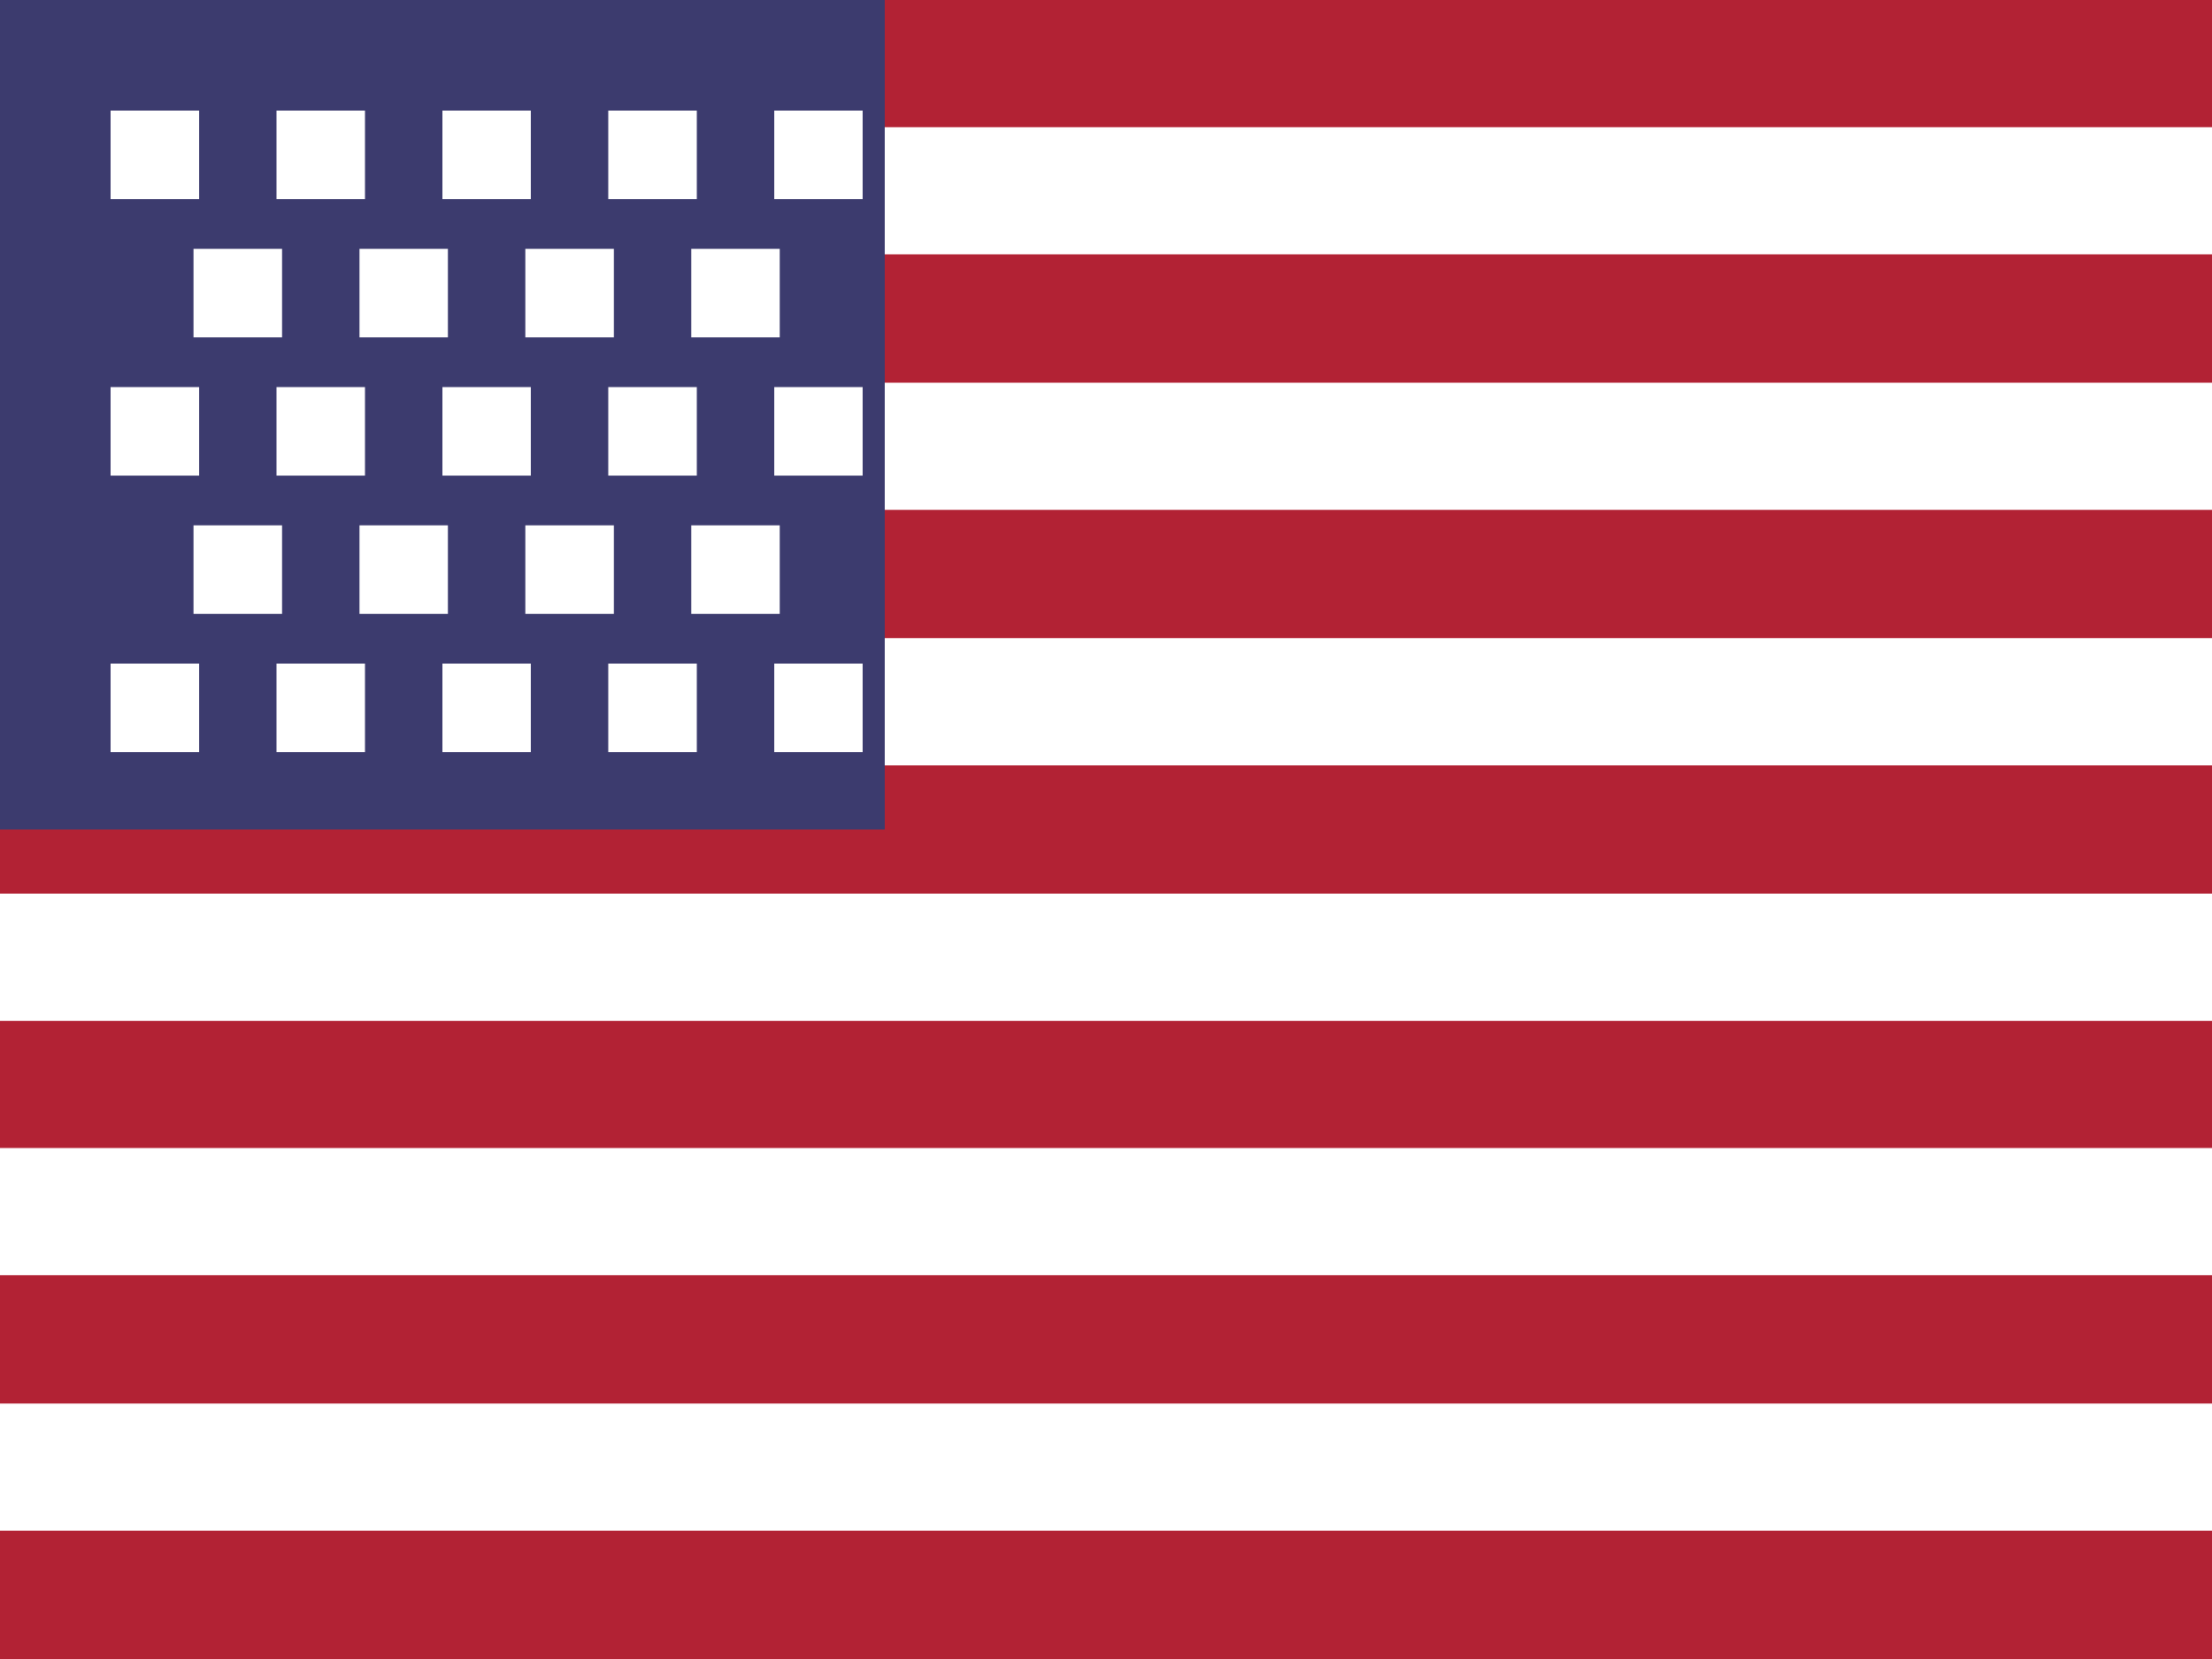 <?xml version="1.0" encoding="UTF-8"?>
<svg width="20" height="15" viewBox="0 0 20 15" xmlns="http://www.w3.org/2000/svg">
  <rect x="0" y="0" width="20" height="15" fill="#808080" stroke="none"/>
  <defs>
    <clipPath id="us-flag-clip">
      <rect width="20" height="15"/>
    </clipPath>
  </defs>
  <g clip-path="url(#us-flag-clip)">
    <!-- Red and white stripes -->
    <rect width="20" height="15" fill="#B22234"/>
    <rect y="1.15" width="20" height="1.15" fill="white"/>
    <rect y="3.46" width="20" height="1.15" fill="white"/>
    <rect y="5.77" width="20" height="1.15" fill="white"/>
    <rect y="8.08" width="20" height="1.15" fill="white"/>
    <rect y="10.38" width="20" height="1.15" fill="white"/>
    <rect y="12.69" width="20" height="1.15" fill="white"/>
    
    <!-- Blue canton -->
    <rect width="8" height="7.5" fill="#3C3B6E"/>
    
    <!-- Simplified star representation with small white rectangles -->
    <rect x="1" y="1" width="0.8" height="0.8" fill="white"/>
    <rect x="2.5" y="1" width="0.8" height="0.8" fill="white"/>
    <rect x="4" y="1" width="0.8" height="0.8" fill="white"/>
    <rect x="5.5" y="1" width="0.8" height="0.8" fill="white"/>
    <rect x="7" y="1" width="0.8" height="0.8" fill="white"/>
    
    <rect x="1.75" y="2.25" width="0.8" height="0.8" fill="white"/>
    <rect x="3.25" y="2.25" width="0.8" height="0.8" fill="white"/>
    <rect x="4.75" y="2.25" width="0.8" height="0.8" fill="white"/>
    <rect x="6.25" y="2.25" width="0.8" height="0.8" fill="white"/>
    
    <rect x="1" y="3.5" width="0.8" height="0.8" fill="white"/>
    <rect x="2.5" y="3.5" width="0.8" height="0.8" fill="white"/>
    <rect x="4" y="3.5" width="0.8" height="0.8" fill="white"/>
    <rect x="5.5" y="3.5" width="0.8" height="0.8" fill="white"/>
    <rect x="7" y="3.5" width="0.8" height="0.8" fill="white"/>
    
    <rect x="1.75" y="4.75" width="0.8" height="0.8" fill="white"/>
    <rect x="3.25" y="4.75" width="0.8" height="0.8" fill="white"/>
    <rect x="4.75" y="4.75" width="0.8" height="0.8" fill="white"/>
    <rect x="6.25" y="4.75" width="0.8" height="0.8" fill="white"/>
    
    <rect x="1" y="6" width="0.8" height="0.8" fill="white"/>
    <rect x="2.5" y="6" width="0.8" height="0.8" fill="white"/>
    <rect x="4" y="6" width="0.8" height="0.8" fill="white"/>
    <rect x="5.5" y="6" width="0.8" height="0.8" fill="white"/>
    <rect x="7" y="6" width="0.8" height="0.8" fill="white"/>
  </g>
</svg>